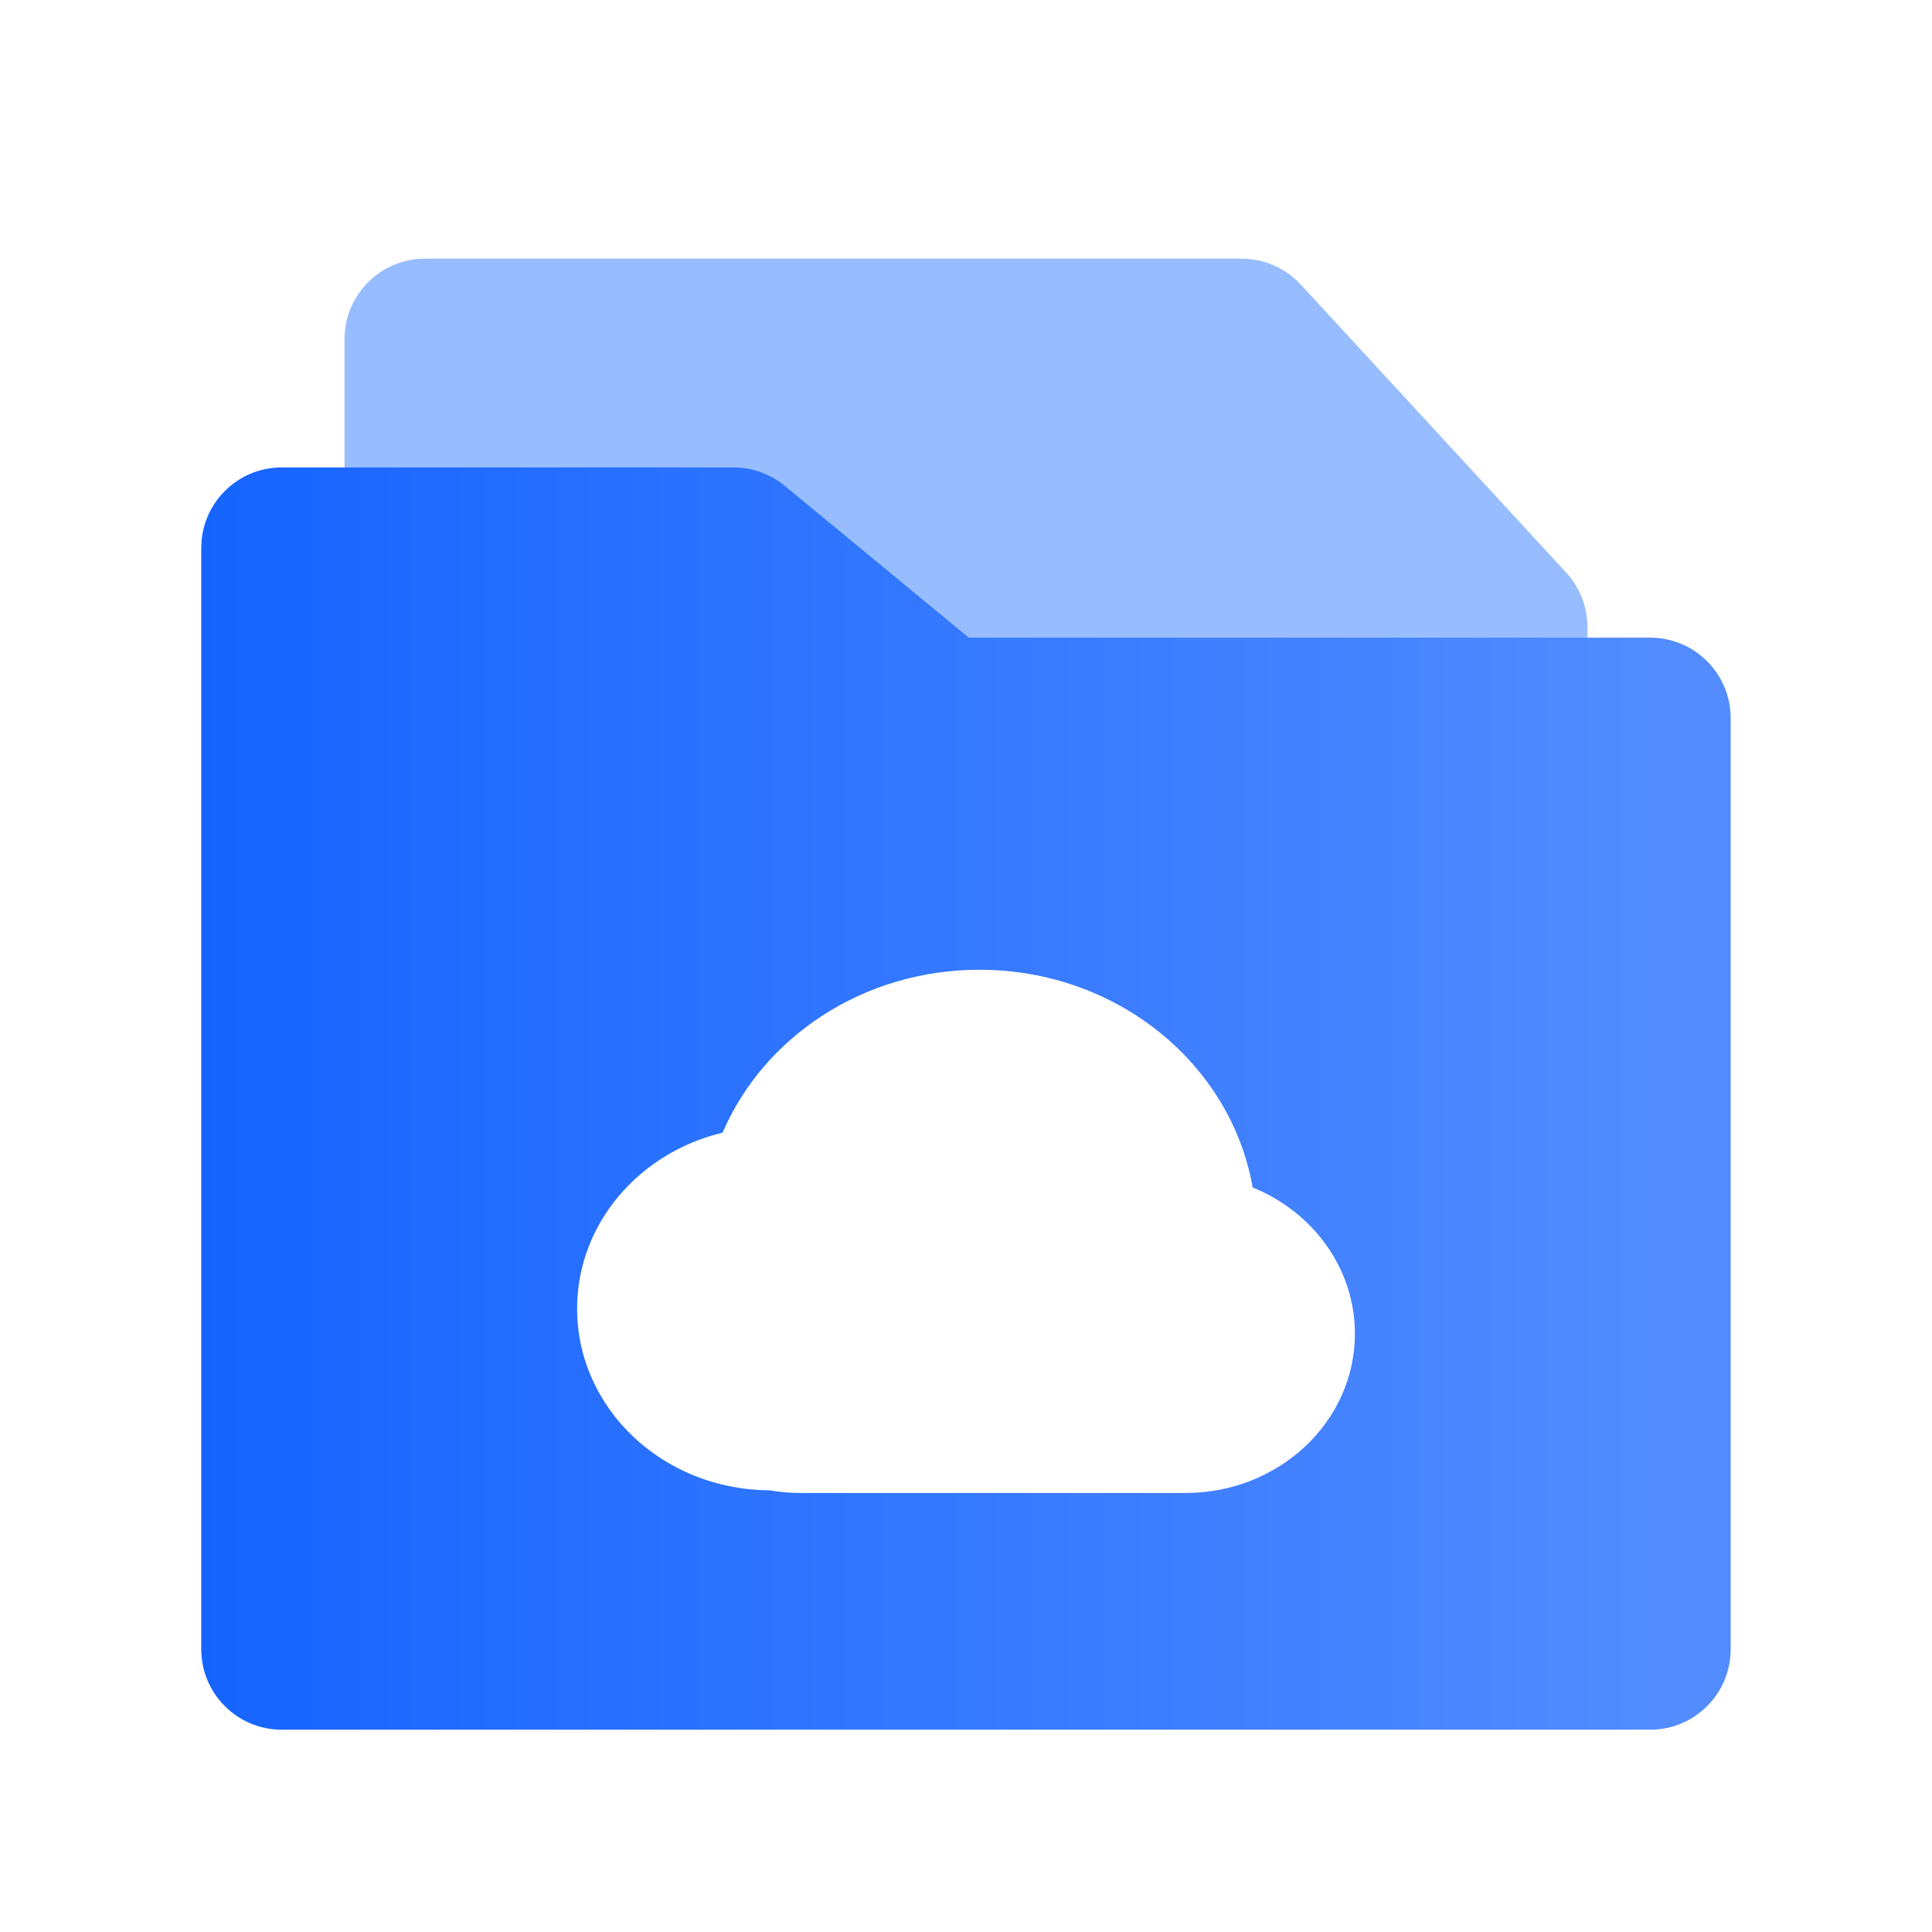 <svg width="48" height="48" viewBox="0 0 48 48" fill="none" xmlns="http://www.w3.org/2000/svg">
<path d="M39.44 39.574V15.58C39.44 15.078 39.251 14.594 38.911 14.225L32.317 7.07C31.938 6.66 31.405 6.426 30.846 6.426H10.56C9.455 6.426 8.56 7.321 8.56 8.426V39.574C8.56 40.679 9.455 41.574 10.56 41.574H37.44C38.545 41.574 39.44 40.679 39.44 39.574Z" fill="#97BCFF"/>
<g filter="url(#filter0_f_2530_16846)">
<path d="M9.388 20.225L9.419 27.911L37.933 32.53L37.667 24.658L30.078 25.532L21.826 18.793L9.388 20.225Z" fill="#97BCFF"/>
</g>
<path d="M40.998 15.843C42.103 15.843 42.998 16.738 42.998 17.843L42.998 40.974C42.998 42.078 42.103 42.974 40.998 42.974L7 42.974C5.895 42.974 5 42.078 5 40.974L5 13.613C5 12.509 5.895 11.613 7 11.613L18.224 11.613C18.688 11.613 19.138 11.775 19.497 12.071L24.069 15.843L40.998 15.843Z" fill="url(#paint0_linear_2530_16846)"/>
<g filter="url(#filter1_d_2530_16846)">
<path d="M31.122 27.502C30.585 24.434 27.75 22.093 24.334 22.093C21.444 22.093 18.97 23.767 17.952 26.141C15.875 26.637 14.338 28.407 14.338 30.514C14.338 33 16.477 35.016 19.12 35.026C19.37 35.07 19.629 35.093 19.893 35.093H29.452C31.777 35.093 33.662 33.321 33.662 31.136C33.662 29.508 32.616 28.11 31.122 27.502Z" fill="white"/>
</g>
<defs>
<filter id="filter0_f_2530_16846" x="5.255" y="14.66" width="36.81" height="22.003" filterUnits="userSpaceOnUse" color-interpolation-filters="sRGB">
<feFlood flood-opacity="0" result="BackgroundImageFix"/>
<feBlend mode="normal" in="SourceGraphic" in2="BackgroundImageFix" result="shape"/>
<feGaussianBlur stdDeviation="2.066" result="effect1_foregroundBlur_2530_16846"/>
</filter>
<filter id="filter1_d_2530_16846" x="6.338" y="16.093" width="35.323" height="29" filterUnits="userSpaceOnUse" color-interpolation-filters="sRGB">
<feFlood flood-opacity="0" result="BackgroundImageFix"/>
<feColorMatrix in="SourceAlpha" type="matrix" values="0 0 0 0 0 0 0 0 0 0 0 0 0 0 0 0 0 0 127 0" result="hardAlpha"/>
<feOffset dy="2"/>
<feGaussianBlur stdDeviation="4"/>
<feComposite in2="hardAlpha" operator="out"/>
<feColorMatrix type="matrix" values="0 0 0 0 0 0 0 0 0 0 0 0 0 0 0 0 0 0 0.15 0"/>
<feBlend mode="normal" in2="BackgroundImageFix" result="effect1_dropShadow_2530_16846"/>
<feBlend mode="normal" in="SourceGraphic" in2="effect1_dropShadow_2530_16846" result="shape"/>
</filter>
<linearGradient id="paint0_linear_2530_16846" x1="41.641" y1="27.294" x2="5" y2="27.294" gradientUnits="userSpaceOnUse">
<stop stop-color="#528CFF"/>
<stop offset="1" stop-color="#1664FF"/>
</linearGradient>
</defs>
</svg>
